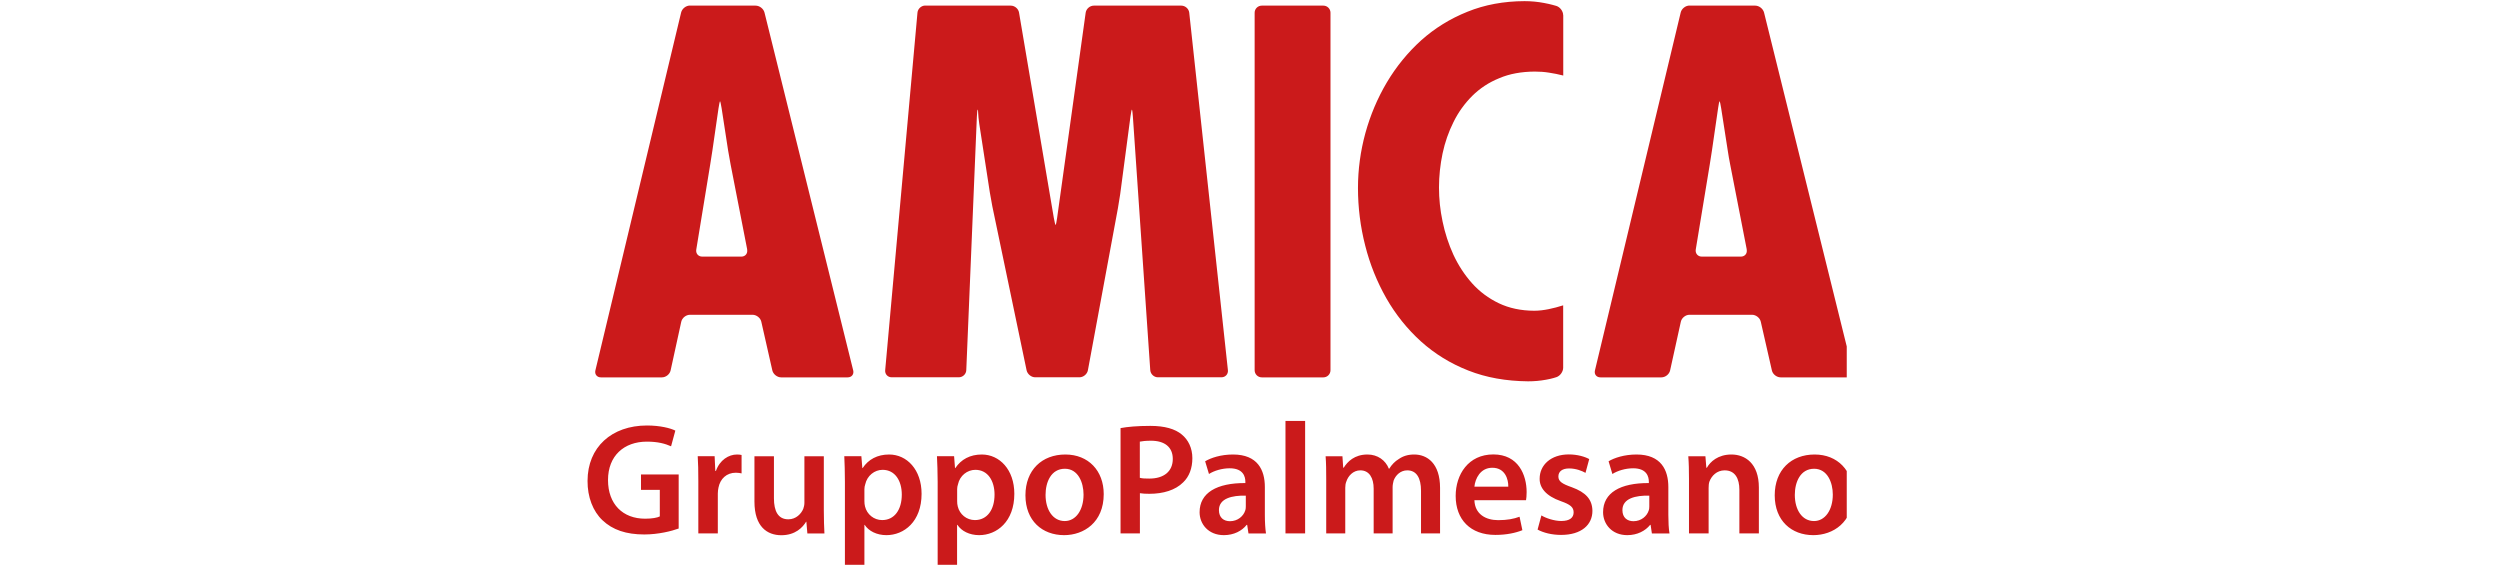 <svg xmlns="http://www.w3.org/2000/svg" xmlns:xlink="http://www.w3.org/1999/xlink" width="171" zoomAndPan="magnify" viewBox="0 0 128.25 30" height="40" preserveAspectRatio="xMidYMid meet" version="1.2"><defs><clipPath id="782f002a09"><path d="M 30.141 0 L 94.738 0 L 94.738 20 L 30.141 20 Z M 30.141 0 "/></clipPath><clipPath id="e14589d4d6"><path d="M 30.141 21 L 94.738 21 L 94.738 29 L 30.141 29 Z M 30.141 21 "/></clipPath></defs><g id="d73a45755e"><g clip-rule="nonzero" clip-path="url(#782f002a09)"><path style=" stroke:none;fill-rule:nonzero;fill:#cb1a1b;fill-opacity:1;" d="M 35.395 0.285 C 35.191 0.285 34.988 0.445 34.941 0.645 L 30.543 19.004 C 30.496 19.199 30.625 19.359 30.824 19.359 L 33.957 19.359 C 34.16 19.359 34.359 19.199 34.402 19.004 L 34.949 16.504 C 34.992 16.309 35.191 16.148 35.395 16.148 L 38.605 16.148 C 38.809 16.148 39.012 16.309 39.055 16.504 L 39.621 19.004 C 39.668 19.199 39.871 19.359 40.07 19.359 L 43.488 19.359 C 43.691 19.359 43.816 19.199 43.77 19.004 L 39.219 0.645 C 39.168 0.445 38.965 0.289 38.762 0.289 L 35.395 0.289 Z M 38.328 12.801 C 38.367 13 38.234 13.164 38.035 13.164 L 36.023 13.164 C 35.82 13.164 35.684 13 35.719 12.801 L 36.434 8.438 C 36.469 8.242 36.516 7.914 36.547 7.715 L 36.859 5.559 C 36.887 5.355 36.926 5.195 36.938 5.195 C 36.953 5.195 36.988 5.359 37.02 5.559 L 37.352 7.719 C 37.383 7.918 37.441 8.242 37.48 8.438 L 38.332 12.801 Z M 47.465 0.285 C 47.266 0.285 47.082 0.449 47.066 0.652 L 45.41 18.992 C 45.391 19.191 45.539 19.355 45.742 19.355 L 49.188 19.355 C 49.391 19.355 49.562 19.191 49.57 18.992 L 50.113 5.988 C 50.121 5.785 50.141 5.621 50.156 5.621 C 50.168 5.621 50.18 5.703 50.18 5.797 C 50.18 5.895 50.207 6.141 50.234 6.336 L 50.777 9.863 C 50.809 10.062 50.867 10.387 50.906 10.582 L 52.664 18.996 C 52.707 19.191 52.902 19.355 53.105 19.355 L 55.379 19.355 C 55.578 19.355 55.773 19.191 55.809 18.996 L 57.348 10.688 C 57.383 10.488 57.438 10.16 57.465 9.965 L 57.992 5.984 C 58.02 5.785 58.051 5.621 58.066 5.621 C 58.082 5.621 58.105 5.785 58.117 5.984 L 59.008 18.988 C 59.023 19.191 59.199 19.355 59.398 19.355 L 62.664 19.355 C 62.863 19.355 63.012 19.191 62.992 18.992 L 61.008 0.652 C 60.988 0.453 60.805 0.289 60.602 0.289 L 56.113 0.289 C 55.91 0.289 55.723 0.453 55.695 0.652 L 54.23 11.18 C 54.203 11.383 54.168 11.543 54.152 11.543 C 54.137 11.543 54.098 11.383 54.062 11.184 L 52.277 0.648 C 52.246 0.449 52.055 0.289 51.852 0.289 L 47.465 0.289 Z M 64.363 18.992 C 64.363 19.195 64.527 19.359 64.73 19.359 L 67.891 19.359 C 68.09 19.359 68.254 19.195 68.254 18.992 L 68.254 0.652 C 68.254 0.453 68.09 0.289 67.891 0.289 L 64.73 0.289 C 64.527 0.289 64.363 0.453 64.363 0.652 Z M 80.191 0.781 C 80.191 0.578 80.035 0.367 79.844 0.305 C 79.844 0.305 79.539 0.211 79.207 0.152 C 78.883 0.09 78.547 0.059 78.207 0.059 C 77.145 0.062 76.168 0.242 75.281 0.602 C 74.395 0.957 73.605 1.445 72.91 2.066 C 72.219 2.691 71.629 3.414 71.145 4.227 C 70.664 5.039 70.297 5.91 70.043 6.832 C 69.793 7.75 69.664 8.691 69.664 9.645 C 69.664 10.648 69.789 11.637 70.035 12.598 C 70.277 13.559 70.641 14.457 71.117 15.297 C 71.598 16.137 72.191 16.875 72.891 17.512 C 73.598 18.148 74.406 18.648 75.324 19.008 C 76.242 19.371 77.266 19.551 78.391 19.562 C 78.703 19.562 79.008 19.535 79.309 19.48 C 79.609 19.43 79.844 19.348 79.844 19.348 C 80.035 19.285 80.191 19.066 80.191 18.863 L 80.191 15.664 C 79.945 15.742 79.695 15.809 79.449 15.859 C 79.199 15.91 78.949 15.941 78.703 15.941 C 78.023 15.938 77.422 15.809 76.895 15.559 C 76.363 15.305 75.906 14.965 75.52 14.535 C 75.129 14.098 74.812 13.609 74.559 13.066 C 74.312 12.523 74.125 11.953 74.004 11.363 C 73.879 10.773 73.82 10.191 73.82 9.617 C 73.82 9.043 73.883 8.445 74.004 7.871 C 74.125 7.301 74.312 6.766 74.566 6.258 C 74.816 5.75 75.137 5.309 75.523 4.922 C 75.914 4.535 76.371 4.23 76.91 4.012 C 77.441 3.785 78.047 3.676 78.734 3.672 C 78.98 3.672 79.227 3.688 79.465 3.727 C 79.703 3.762 79.945 3.812 80.195 3.875 L 80.195 0.781 Z M 86.672 0.285 C 86.469 0.285 86.266 0.445 86.219 0.645 L 81.82 19.004 C 81.773 19.199 81.898 19.359 82.102 19.359 L 85.23 19.359 C 85.434 19.359 85.633 19.199 85.676 19.004 L 86.227 16.504 C 86.27 16.309 86.469 16.148 86.668 16.148 L 89.883 16.148 C 90.082 16.148 90.285 16.309 90.328 16.504 L 90.898 19.004 C 90.941 19.199 91.145 19.359 91.348 19.359 L 94.766 19.359 C 94.969 19.359 95.094 19.199 95.043 19.004 L 90.496 0.645 C 90.445 0.445 90.242 0.289 90.043 0.289 L 86.672 0.289 Z M 89.605 12.801 C 89.645 13 89.512 13.164 89.309 13.164 L 87.301 13.164 C 87.098 13.164 86.961 13 86.992 12.801 L 87.711 8.438 C 87.742 8.242 87.793 7.914 87.824 7.715 L 88.137 5.559 C 88.164 5.355 88.199 5.195 88.215 5.195 C 88.23 5.195 88.266 5.359 88.297 5.559 L 88.633 7.719 C 88.66 7.918 88.719 8.242 88.758 8.438 L 89.609 12.801 Z M 89.605 12.801 "/></g><g clip-rule="nonzero" clip-path="url(#e14589d4d6)"><path style=" stroke:none;fill-rule:nonzero;fill:#cb1a1b;fill-opacity:1;" d="M 93.062 24.047 C 93.746 24.047 94.023 24.754 94.023 25.371 C 94.023 26.168 93.625 26.73 93.059 26.73 C 92.445 26.73 92.074 26.152 92.074 25.387 C 92.074 24.73 92.359 24.047 93.066 24.047 M 93.09 23.316 C 91.895 23.316 91.043 24.109 91.043 25.41 C 91.043 26.711 91.902 27.453 93.023 27.453 C 94.035 27.453 95.059 26.801 95.059 25.348 C 95.059 24.145 94.27 23.316 93.09 23.316 M 86.645 27.363 L 87.652 27.363 L 87.652 25.039 C 87.652 24.926 87.66 24.801 87.691 24.711 C 87.801 24.41 88.074 24.129 88.473 24.129 C 89.016 24.129 89.23 24.559 89.23 25.125 L 89.23 27.363 L 90.23 27.363 L 90.23 25.012 C 90.23 23.762 89.516 23.316 88.824 23.316 C 88.129 23.316 87.734 23.688 87.562 23.996 L 87.535 23.996 L 87.488 23.406 L 86.609 23.406 C 86.637 23.746 86.645 24.129 86.645 24.582 Z M 84.609 25.973 C 84.609 26.039 84.605 26.121 84.578 26.191 C 84.488 26.477 84.195 26.738 83.797 26.738 C 83.48 26.738 83.23 26.559 83.23 26.168 C 83.23 25.566 83.906 25.41 84.609 25.426 Z M 85.645 27.363 C 85.602 27.121 85.586 26.77 85.586 26.414 L 85.586 24.984 C 85.586 24.121 85.219 23.316 83.953 23.316 C 83.328 23.316 82.812 23.488 82.52 23.664 L 82.715 24.316 C 82.984 24.145 83.391 24.023 83.781 24.023 C 84.48 24.023 84.586 24.453 84.586 24.715 L 84.586 24.781 C 83.121 24.773 82.238 25.277 82.238 26.277 C 82.238 26.879 82.684 27.453 83.48 27.453 C 83.992 27.453 84.406 27.234 84.652 26.926 L 84.676 26.926 L 84.742 27.367 L 85.645 27.367 Z M 78.879 27.168 C 79.172 27.328 79.602 27.441 80.082 27.441 C 81.129 27.441 81.691 26.922 81.691 26.207 C 81.684 25.621 81.352 25.258 80.637 24.996 C 80.133 24.82 79.945 24.695 79.945 24.445 C 79.945 24.191 80.137 24.031 80.496 24.031 C 80.855 24.031 81.164 24.16 81.336 24.258 L 81.527 23.551 C 81.301 23.426 80.918 23.312 80.48 23.312 C 79.562 23.312 78.984 23.855 78.984 24.555 C 78.977 25.02 79.301 25.441 80.074 25.711 C 80.562 25.883 80.727 26.02 80.727 26.285 C 80.727 26.555 80.531 26.727 80.09 26.727 C 79.734 26.727 79.301 26.582 79.074 26.441 L 78.879 27.164 Z M 75.637 24.965 C 75.676 24.559 75.938 23.996 76.555 23.996 C 77.219 23.996 77.383 24.598 77.375 24.965 Z M 78.285 25.664 C 78.301 25.574 78.316 25.426 78.316 25.242 C 78.316 24.371 77.895 23.312 76.609 23.312 C 75.324 23.312 74.676 24.344 74.676 25.441 C 74.676 26.652 75.43 27.441 76.715 27.441 C 77.285 27.441 77.758 27.336 78.098 27.199 L 77.953 26.508 C 77.652 26.621 77.316 26.684 76.855 26.684 C 76.219 26.684 75.66 26.375 75.637 25.66 L 78.285 25.66 Z M 68.035 27.363 L 69.012 27.363 L 69.012 25.023 C 69.012 24.91 69.027 24.797 69.07 24.695 C 69.16 24.422 69.41 24.129 69.785 24.129 C 70.246 24.129 70.469 24.52 70.469 25.07 L 70.469 27.363 L 71.441 27.363 L 71.441 24.988 C 71.441 24.875 71.469 24.754 71.492 24.656 C 71.598 24.371 71.852 24.129 72.191 24.129 C 72.668 24.129 72.898 24.52 72.898 25.176 L 72.898 27.363 L 73.875 27.363 L 73.875 25.031 C 73.875 23.762 73.207 23.316 72.551 23.316 C 72.223 23.316 71.973 23.398 71.754 23.551 C 71.566 23.664 71.402 23.828 71.266 24.047 L 71.25 24.047 C 71.078 23.609 70.672 23.316 70.152 23.316 C 69.484 23.316 69.125 23.684 68.934 23.992 L 68.906 23.992 L 68.867 23.406 L 68.004 23.406 C 68.031 23.75 68.035 24.129 68.035 24.586 Z M 65.945 27.363 L 66.953 27.363 L 66.953 21.594 L 65.945 21.594 Z M 63.91 25.973 C 63.91 26.039 63.906 26.121 63.879 26.191 C 63.789 26.477 63.496 26.738 63.098 26.738 C 62.781 26.738 62.531 26.559 62.531 26.168 C 62.531 25.566 63.207 25.41 63.91 25.426 Z M 64.945 27.363 C 64.906 27.121 64.887 26.77 64.887 26.414 L 64.887 24.984 C 64.887 24.121 64.523 23.316 63.254 23.316 C 62.629 23.316 62.117 23.488 61.824 23.664 L 62.02 24.316 C 62.285 24.145 62.695 24.023 63.082 24.023 C 63.781 24.023 63.887 24.453 63.887 24.715 L 63.887 24.781 C 62.426 24.773 61.539 25.277 61.539 26.277 C 61.539 26.879 61.984 27.453 62.785 27.453 C 63.297 27.453 63.711 27.234 63.953 26.926 L 63.98 26.926 L 64.047 27.367 L 64.949 27.367 Z M 58.473 22.656 C 58.578 22.633 58.773 22.609 59.051 22.609 C 59.742 22.609 60.164 22.934 60.164 23.543 C 60.164 24.184 59.707 24.551 58.961 24.551 C 58.758 24.551 58.594 24.547 58.473 24.512 Z M 57.484 27.363 L 58.477 27.363 L 58.477 25.301 C 58.605 25.324 58.777 25.332 58.965 25.332 C 59.672 25.332 60.297 25.145 60.695 24.746 C 61.004 24.453 61.168 24.023 61.168 23.504 C 61.168 22.984 60.957 22.562 60.629 22.293 C 60.281 22 59.742 21.848 59.012 21.848 C 58.336 21.848 57.84 21.895 57.484 21.961 L 57.484 27.367 Z M 54.629 24.047 C 55.309 24.047 55.586 24.754 55.586 25.371 C 55.586 26.168 55.191 26.73 54.621 26.73 C 54.012 26.73 53.637 26.152 53.637 25.387 C 53.637 24.73 53.922 24.047 54.629 24.047 M 54.652 23.316 C 53.457 23.316 52.605 24.109 52.605 25.41 C 52.605 26.711 53.465 27.453 54.59 27.453 C 55.598 27.453 56.621 26.801 56.621 25.348 C 56.621 24.145 55.832 23.316 54.652 23.316 M 49.102 25.094 C 49.102 25.012 49.117 24.922 49.145 24.844 C 49.238 24.402 49.621 24.102 50.035 24.102 C 50.68 24.102 51.02 24.672 51.02 25.371 C 51.02 26.148 50.645 26.68 50.012 26.68 C 49.586 26.68 49.23 26.387 49.133 25.98 C 49.109 25.891 49.102 25.801 49.102 25.703 Z M 48.102 28.973 L 49.098 28.973 L 49.098 26.926 L 49.117 26.926 C 49.32 27.242 49.734 27.453 50.23 27.453 C 51.133 27.453 52.035 26.762 52.035 25.332 C 52.035 24.094 51.277 23.316 50.367 23.316 C 49.766 23.316 49.305 23.566 49.008 24.012 L 48.992 24.012 L 48.945 23.402 L 48.066 23.402 C 48.082 23.777 48.102 24.199 48.102 24.719 Z M 44.344 25.094 C 44.344 25.012 44.359 24.922 44.387 24.844 C 44.484 24.402 44.863 24.102 45.277 24.102 C 45.922 24.102 46.262 24.672 46.262 25.371 C 46.262 26.148 45.887 26.68 45.254 26.68 C 44.832 26.68 44.473 26.387 44.375 25.98 C 44.352 25.891 44.344 25.801 44.344 25.703 Z M 43.344 28.973 L 44.344 28.973 L 44.344 26.926 L 44.359 26.926 C 44.562 27.242 44.977 27.453 45.473 27.453 C 46.375 27.453 47.277 26.762 47.277 25.332 C 47.277 24.094 46.523 23.316 45.613 23.316 C 45.012 23.316 44.547 23.566 44.254 24.012 L 44.238 24.012 L 44.188 23.402 L 43.312 23.402 C 43.328 23.777 43.344 24.199 43.344 24.719 Z M 42.262 23.406 L 41.266 23.406 L 41.266 25.797 C 41.266 25.91 41.238 26.016 41.207 26.105 C 41.102 26.355 40.84 26.641 40.441 26.641 C 39.914 26.641 39.703 26.219 39.703 25.562 L 39.703 23.406 L 38.703 23.406 L 38.703 25.73 C 38.703 27.027 39.363 27.457 40.082 27.457 C 40.805 27.457 41.18 27.051 41.352 26.766 L 41.367 26.766 L 41.418 27.367 L 42.293 27.367 C 42.277 27.043 42.262 26.652 42.262 26.18 Z M 35.824 27.363 L 36.824 27.363 L 36.824 25.316 C 36.824 25.203 36.84 25.098 36.859 25.008 C 36.949 24.562 37.273 24.25 37.75 24.25 C 37.875 24.25 37.961 24.27 38.043 24.285 L 38.043 23.34 C 37.961 23.324 37.902 23.316 37.809 23.316 C 37.383 23.316 36.922 23.598 36.727 24.16 L 36.695 24.16 L 36.66 23.402 L 35.793 23.402 C 35.816 23.762 35.824 24.145 35.824 24.68 Z M 34.816 24.34 L 32.883 24.34 L 32.883 25.129 L 33.848 25.129 L 33.848 26.492 C 33.719 26.559 33.453 26.609 33.094 26.609 C 31.953 26.609 31.191 25.867 31.191 24.625 C 31.191 23.383 32.012 22.656 33.184 22.656 C 33.758 22.656 34.125 22.762 34.426 22.895 L 34.645 22.09 C 34.395 21.965 33.867 21.828 33.191 21.828 C 31.379 21.828 30.141 22.941 30.141 24.672 C 30.137 25.5 30.418 26.227 30.906 26.688 C 31.426 27.184 32.125 27.418 33.051 27.418 C 33.781 27.418 34.465 27.242 34.816 27.113 Z M 34.816 24.34 "/></g></g></svg>